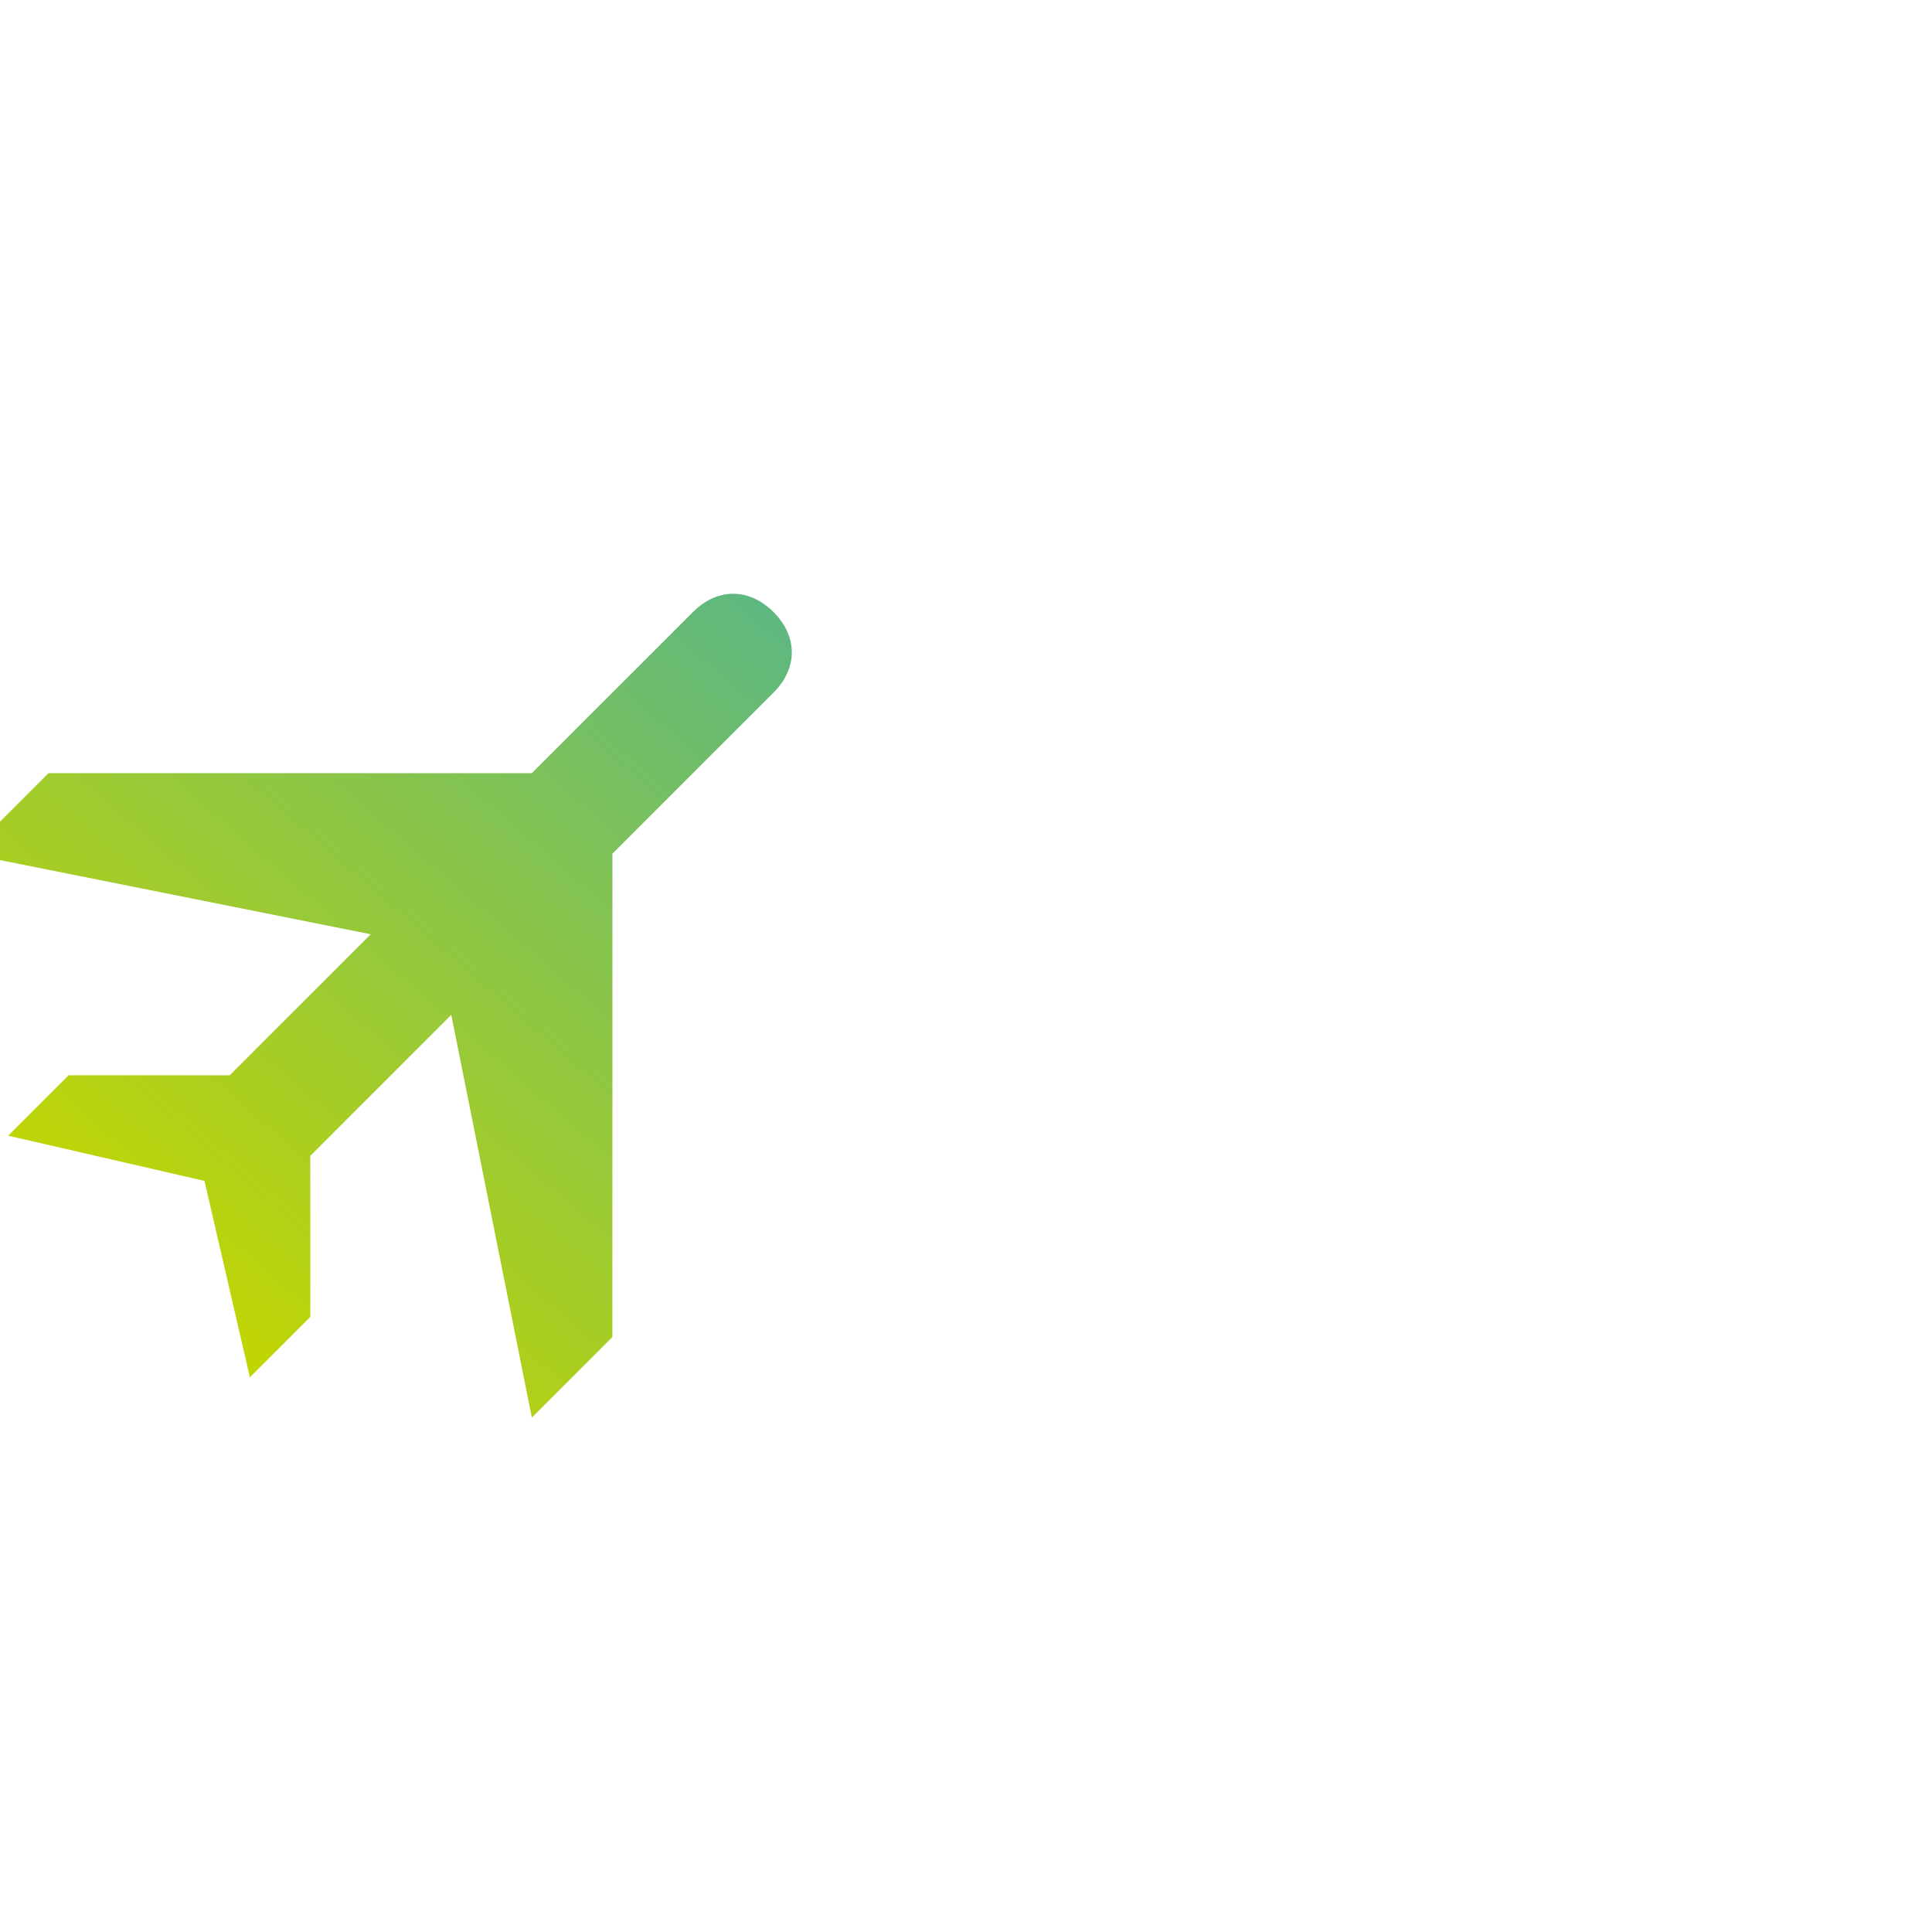 <svg width="80" height="80" viewBox="0 0 80 80" fill="none" xmlns="http://www.w3.org/2000/svg">
<g clip-path="url(#clip0_7338_31601)">
<path fill-rule="evenodd" clip-rule="evenodd" d="M12.849 47.86L12.849 54.531L10.347 57.033L8.467 48.899L0.339 47.026L2.841 44.524L9.513 44.524L15.351 38.686L-1.328 35.35L2.007 32.015L22.022 32.015L28.694 25.343C29.719 24.318 31.035 24.349 32.03 25.344C33.024 26.337 33.054 27.654 32.029 28.679L25.358 35.35L25.358 55.365L22.022 58.701L18.686 42.022L12.849 47.86Z" fill="url(#paint0_linear_7338_31601)"/>
</g>
<defs>
<linearGradient id="paint0_linear_7338_31601" x1="17.018" y1="63.705" x2="43.214" y2="33.479" gradientUnits="userSpaceOnUse">
<stop stop-color="#C4D600"/>
<stop offset="1" stop-color="#5BB784"/>
</linearGradient>
<clipPath id="clip0_7338_31601">
<rect width="80" height="80" fill="white"/>
</clipPath>
</defs>
</svg>
